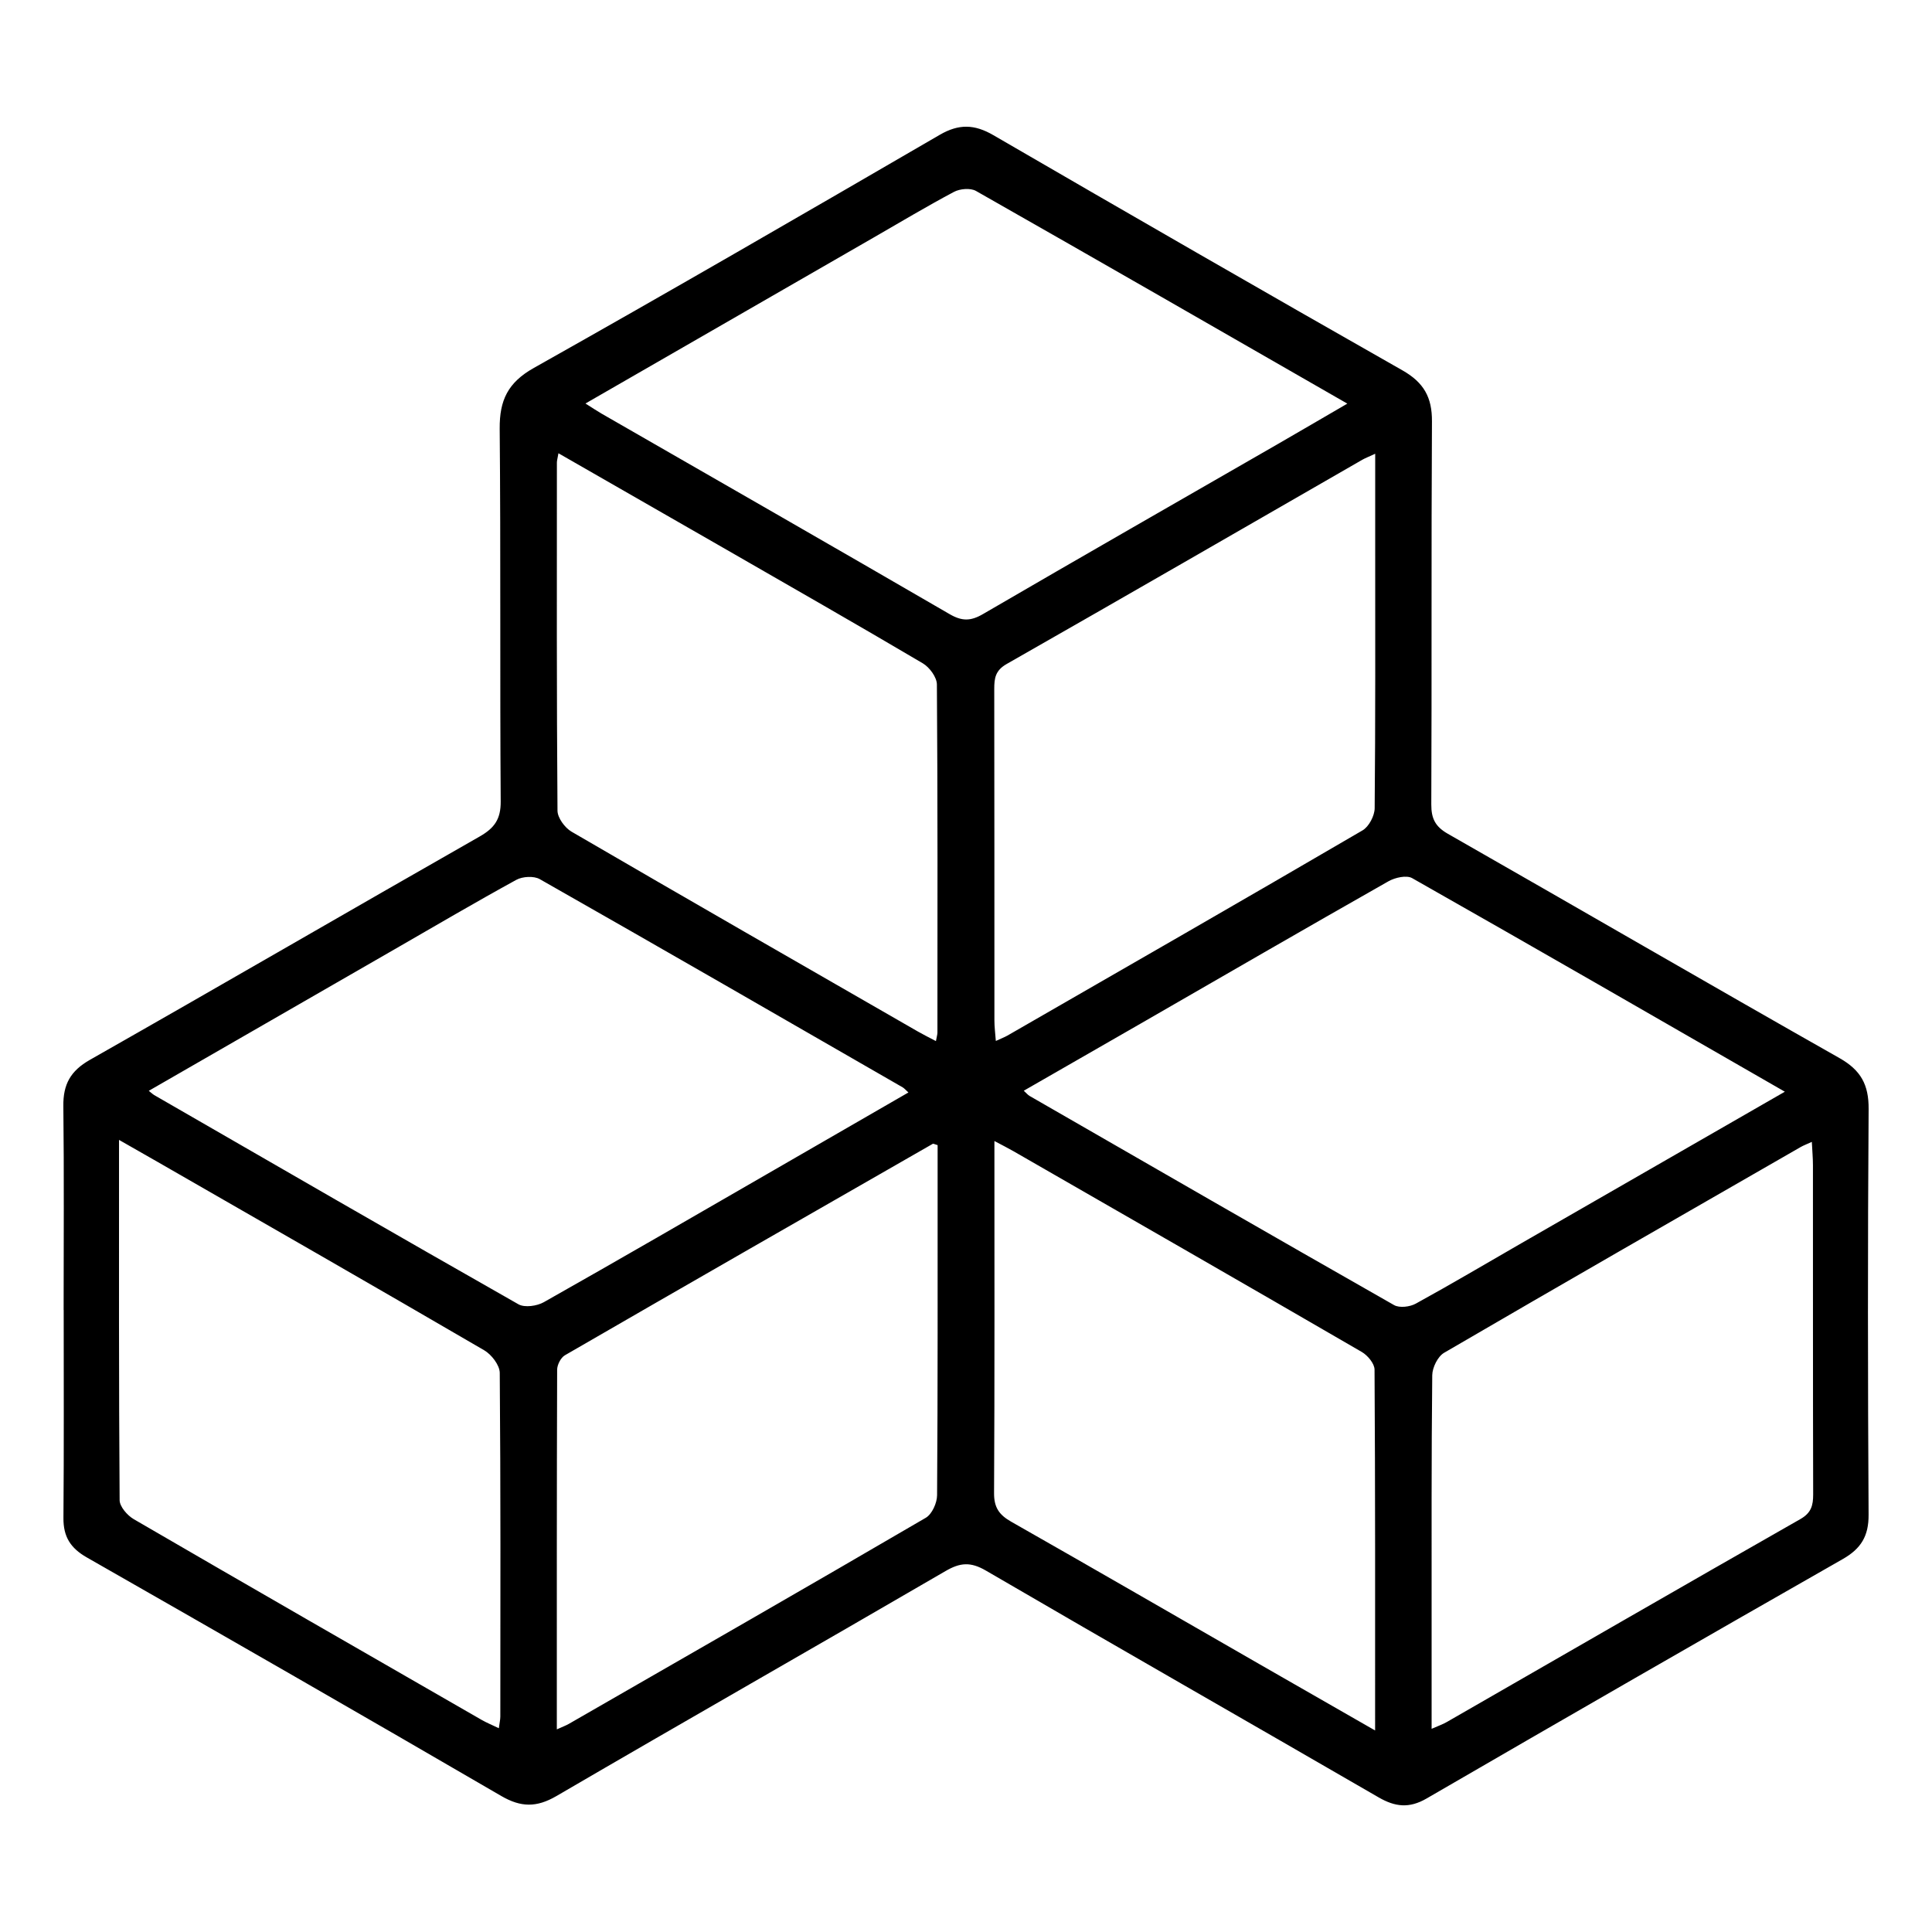 <svg width="61" height="61" viewBox="0 0 61 61" fill="none" xmlns="http://www.w3.org/2000/svg">
<g clip-path="url(#clip0_8030_40)">
<path d="M2.009 41.359C2.009 39.212 2.025 37.066 2 34.921C1.992 34.241 2.222 33.814 2.837 33.464C6.949 31.129 11.039 28.751 15.147 26.41C15.614 26.143 15.813 25.861 15.809 25.305C15.781 21.382 15.813 17.458 15.777 13.535C15.77 12.636 16.035 12.077 16.859 11.615C21.152 9.201 25.412 6.731 29.671 4.257C30.273 3.907 30.767 3.921 31.361 4.266C35.657 6.759 39.962 9.24 44.281 11.694C44.953 12.076 45.218 12.544 45.212 13.307C45.188 17.339 45.209 21.371 45.191 25.402C45.19 25.846 45.318 26.099 45.711 26.324C49.837 28.678 53.944 31.065 58.078 33.407C58.755 33.79 59.004 34.249 58.999 35.015C58.969 39.285 58.973 43.554 58.998 47.825C59.002 48.498 58.761 48.895 58.183 49.225C53.793 51.729 49.413 54.25 45.04 56.786C44.495 57.102 44.05 57.051 43.529 56.75C39.4 54.359 35.253 51.994 31.13 49.59C30.644 49.307 30.316 49.334 29.85 49.606C25.763 51.985 21.653 54.325 17.568 56.708C16.943 57.072 16.448 57.067 15.826 56.705C11.476 54.174 7.111 51.668 2.74 49.173C2.223 48.878 1.998 48.517 2.003 47.926C2.021 45.737 2.011 43.548 2.011 41.359H2.009ZM4.697 34.44C4.795 34.52 4.826 34.551 4.864 34.573C8.696 36.783 12.525 38.997 16.371 41.182C16.567 41.292 16.954 41.237 17.171 41.114C19.531 39.782 21.875 38.421 24.224 37.066C25.704 36.212 27.184 35.358 28.682 34.493C28.595 34.416 28.553 34.361 28.498 34.33C24.683 32.133 20.87 29.933 17.043 27.758C16.855 27.651 16.498 27.672 16.301 27.78C15.008 28.489 13.737 29.236 12.459 29.972C9.886 31.454 7.312 32.935 4.699 34.44H4.697ZM18.485 12.74C18.7 12.876 18.843 12.972 18.991 13.058C22.656 15.166 26.326 17.267 29.982 19.39C30.37 19.616 30.647 19.615 31.033 19.39C34.126 17.59 37.231 15.812 40.333 14.027C41.047 13.615 41.76 13.198 42.54 12.744C38.568 10.463 34.697 8.235 30.814 6.028C30.64 5.93 30.309 5.958 30.121 6.058C29.26 6.515 28.422 7.018 27.577 7.504C24.57 9.234 21.564 10.966 18.485 12.74ZM56.355 34.47C52.378 32.183 48.491 29.939 44.587 27.726C44.41 27.625 44.046 27.707 43.837 27.826C41.216 29.313 38.609 30.823 35.997 32.328C34.779 33.028 33.561 33.728 32.324 34.438C32.411 34.517 32.453 34.572 32.508 34.603C36.341 36.81 40.172 39.019 44.017 41.207C44.187 41.303 44.516 41.263 44.702 41.16C45.824 40.545 46.924 39.892 48.033 39.254C50.776 37.676 53.52 36.099 56.354 34.469L56.355 34.47ZM17.579 54.603C17.774 54.515 17.872 54.48 17.96 54.429C21.721 52.267 25.484 50.109 29.23 47.922C29.427 47.808 29.586 47.453 29.587 47.209C29.611 43.785 29.603 40.362 29.604 36.938C29.604 36.667 29.604 36.395 29.604 36.156C29.495 36.124 29.467 36.105 29.454 36.113C25.579 38.334 21.703 40.554 17.837 42.79C17.706 42.865 17.591 43.092 17.591 43.249C17.578 46.997 17.581 50.745 17.581 54.605L17.579 54.603ZM43.417 54.637C43.417 50.742 43.423 46.993 43.399 43.244C43.399 43.054 43.182 42.794 42.996 42.686C39.337 40.563 35.668 38.457 32.001 36.349C31.829 36.25 31.65 36.161 31.397 36.026C31.397 39.818 31.406 43.48 31.386 47.142C31.383 47.6 31.55 47.831 31.928 48.046C34.55 49.536 37.159 51.047 39.773 52.548C40.951 53.225 42.13 53.9 43.417 54.637ZM43.421 14.326C43.204 14.427 43.104 14.464 43.013 14.516C39.272 16.668 35.535 18.828 31.785 20.964C31.427 21.167 31.392 21.412 31.392 21.752C31.398 25.241 31.396 28.73 31.397 32.218C31.397 32.419 31.423 32.619 31.442 32.867C31.619 32.785 31.718 32.748 31.81 32.696C35.55 30.543 39.294 28.394 43.02 26.218C43.221 26.101 43.4 25.759 43.403 25.521C43.429 22.747 43.42 19.974 43.42 17.2C43.42 16.273 43.42 15.347 43.42 14.325L43.421 14.326ZM3.758 35.991C3.758 39.874 3.75 43.621 3.777 47.366C3.779 47.57 4.02 47.847 4.222 47.965C7.876 50.09 11.541 52.194 15.205 54.302C15.367 54.395 15.541 54.465 15.75 54.566C15.771 54.401 15.797 54.298 15.797 54.195C15.8 50.578 15.809 46.962 15.779 43.345C15.776 43.102 15.519 42.768 15.288 42.633C11.862 40.636 8.42 38.665 4.98 36.688C4.61 36.475 4.237 36.264 3.759 35.991H3.758ZM45.201 54.585C45.419 54.489 45.557 54.442 45.679 54.371C49.4 52.233 53.114 50.087 56.842 47.964C57.189 47.767 57.248 47.532 57.248 47.183C57.239 43.718 57.243 40.255 57.241 36.791C57.241 36.566 57.22 36.34 57.206 36.053C57.042 36.129 56.944 36.164 56.855 36.215C53.099 38.374 49.34 40.529 45.596 42.712C45.395 42.829 45.224 43.178 45.221 43.421C45.193 46.018 45.202 48.617 45.201 51.214C45.201 52.313 45.201 53.41 45.201 54.585ZM17.632 14.312C17.603 14.481 17.583 14.542 17.583 14.605C17.582 18.268 17.574 21.93 17.602 25.594C17.603 25.821 17.833 26.134 18.044 26.258C21.68 28.376 25.33 30.469 28.978 32.567C29.156 32.669 29.341 32.761 29.551 32.871C29.577 32.724 29.598 32.663 29.598 32.601C29.599 28.937 29.608 25.275 29.581 21.612C29.58 21.383 29.349 21.07 29.137 20.944C27.046 19.709 24.936 18.505 22.83 17.293C21.123 16.312 19.414 15.333 17.634 14.312H17.632Z" fill="black"/>
</g>
<defs>
<clipPath id="clip0_8030_40">
<rect width="57" height="53" fill="white" transform="translate(2 4)"/>
</clipPath>
</defs>
</svg>
